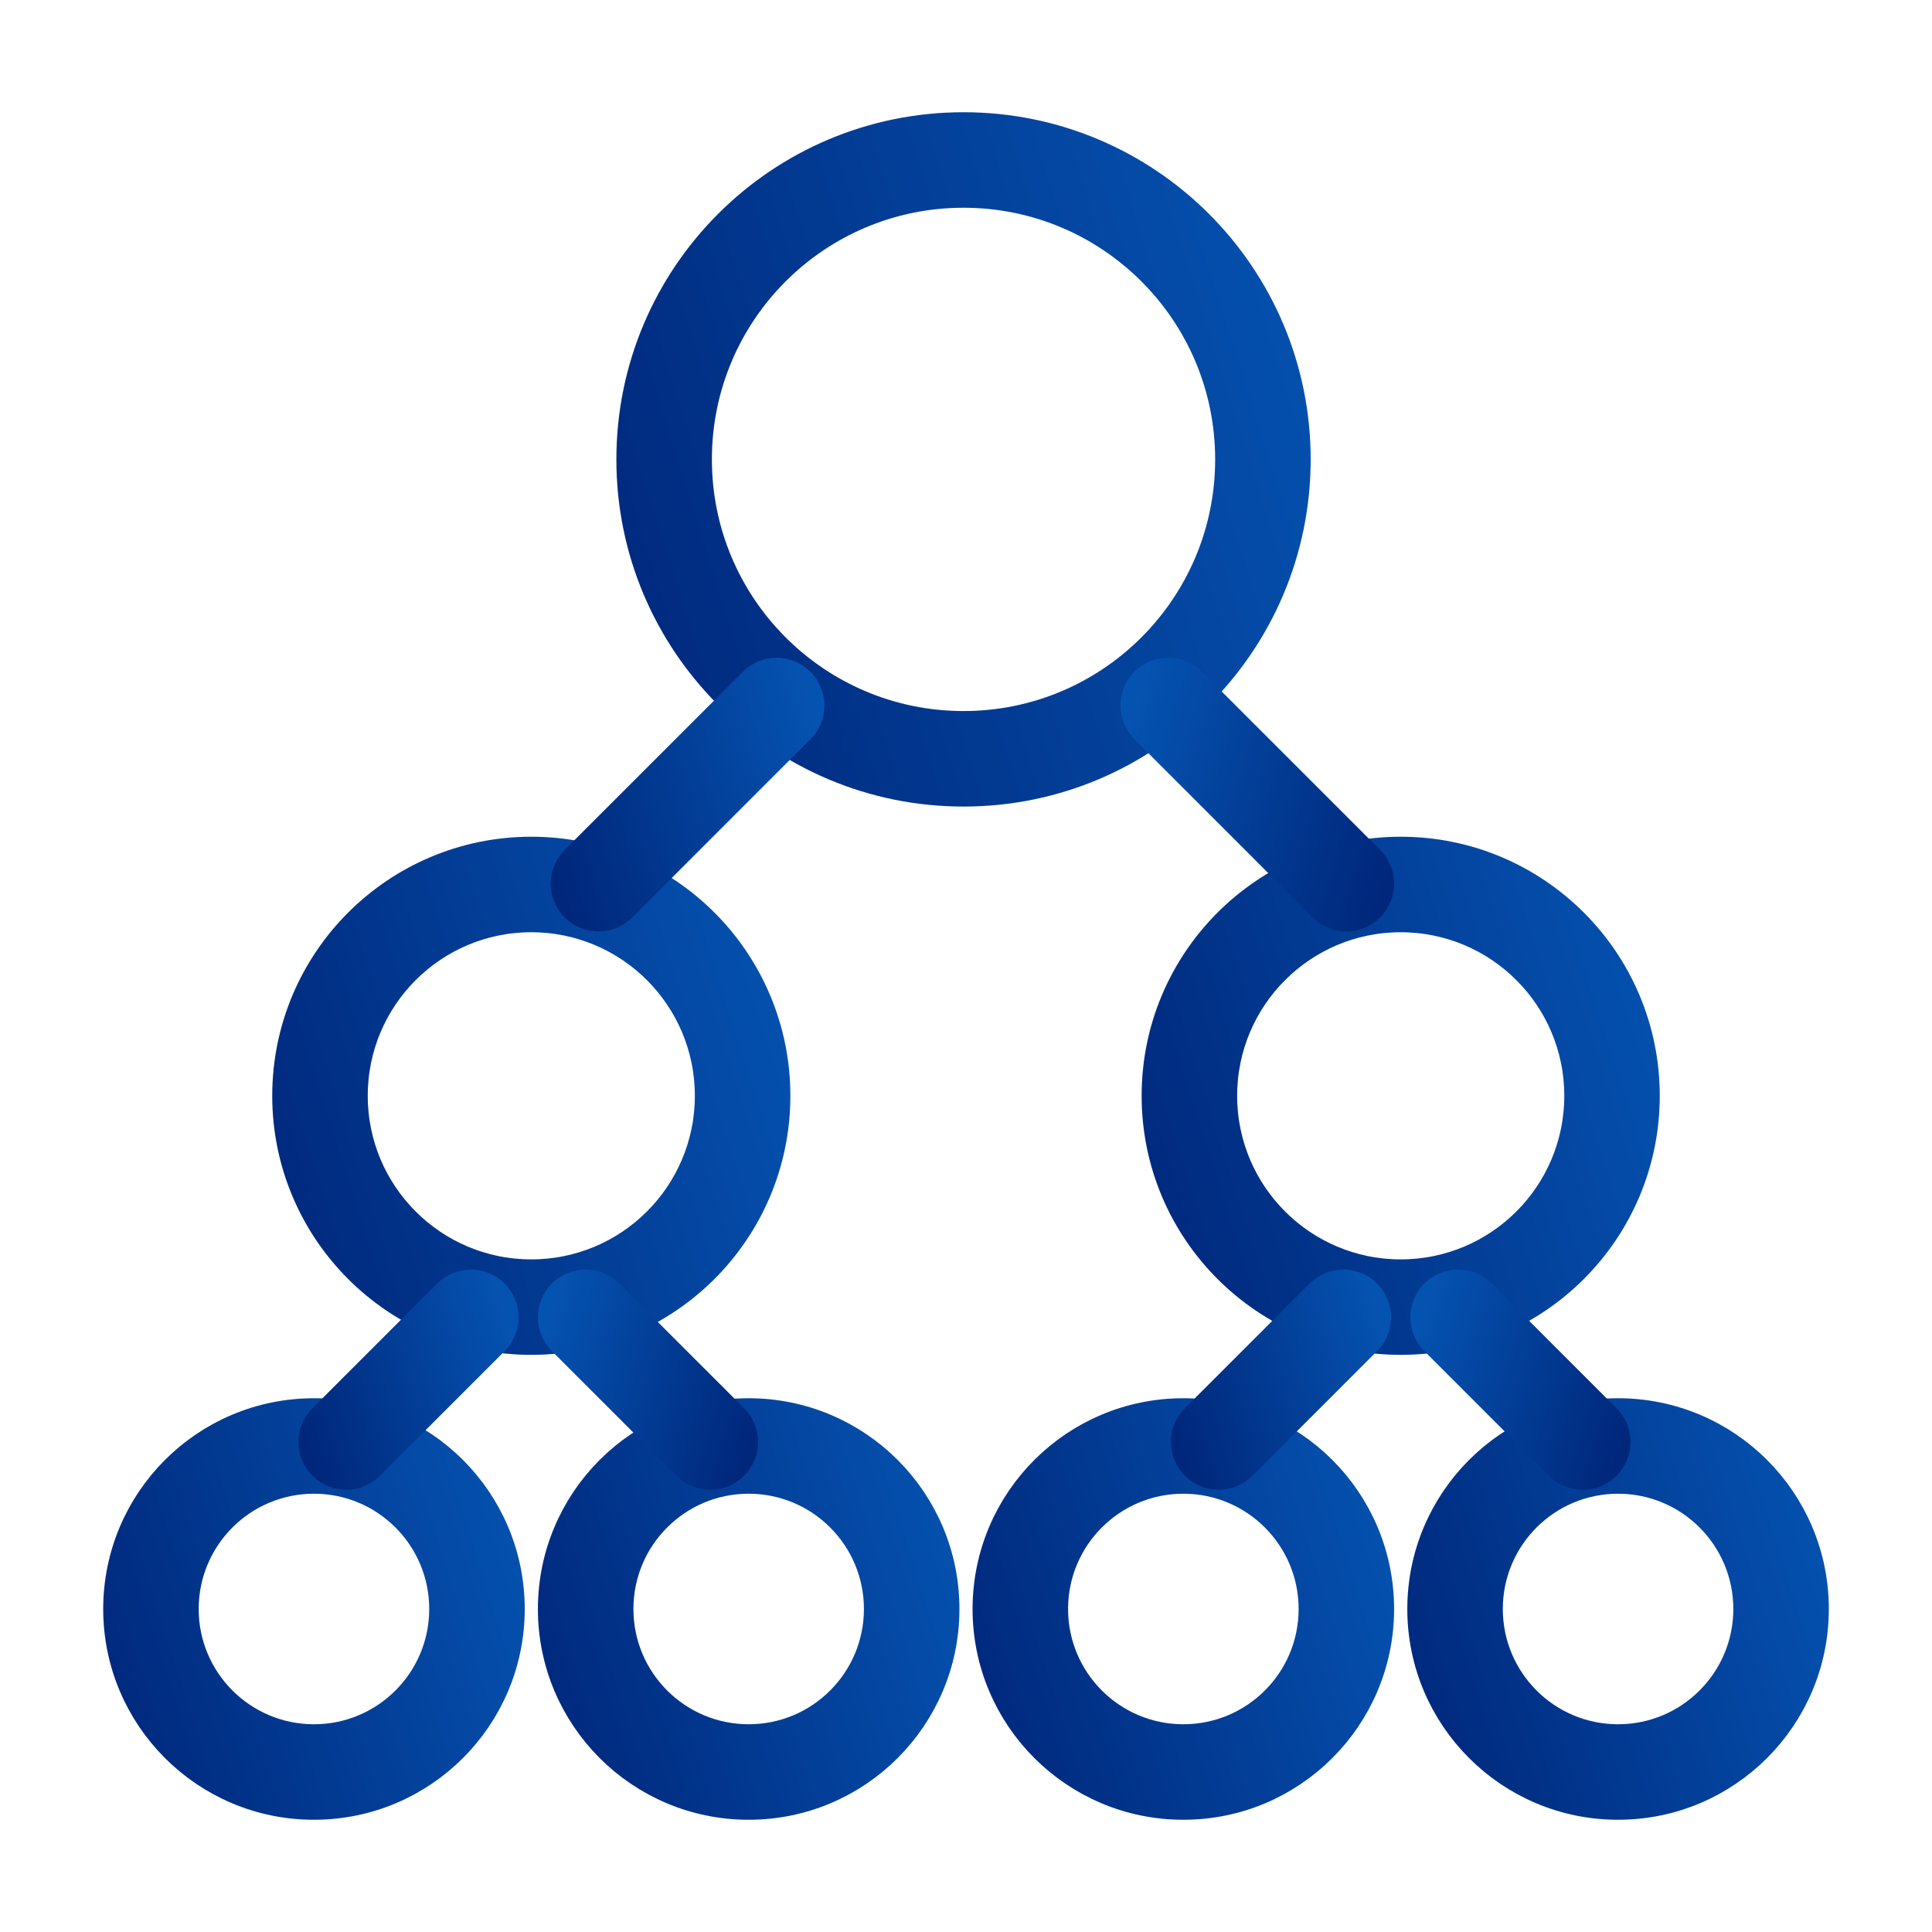<?xml version="1.0" encoding="UTF-8"?> <svg xmlns="http://www.w3.org/2000/svg" width="55" height="55" viewBox="0 0 55 55" fill="none"><path fill-rule="evenodd" clip-rule="evenodd" d="M8.938 42.023C6.849 42.023 5.156 43.716 5.156 45.805C5.156 47.893 6.849 49.586 8.938 49.586C11.026 49.586 12.719 47.893 12.719 45.805C12.719 43.716 11.026 42.023 8.938 42.023ZM3.438 45.805C3.438 42.767 5.9 40.305 8.938 40.305C11.975 40.305 14.438 42.767 14.438 45.805C14.438 48.842 11.975 51.305 8.938 51.305C5.9 51.305 3.438 48.842 3.438 45.805Z" fill="url(#paint0_linear_218_3895)" stroke="url(#paint1_linear_218_3895)"></path><path fill-rule="evenodd" clip-rule="evenodd" d="M21.313 42.023C19.224 42.023 17.532 43.716 17.532 45.805C17.532 47.893 19.224 49.586 21.313 49.586C23.401 49.586 25.094 47.893 25.094 45.805C25.094 43.716 23.401 42.023 21.313 42.023ZM15.813 45.805C15.813 42.767 18.275 40.305 21.313 40.305C24.35 40.305 26.813 42.767 26.813 45.805C26.813 48.842 24.35 51.305 21.313 51.305C18.275 51.305 15.813 48.842 15.813 45.805Z" fill="url(#paint2_linear_218_3895)" stroke="url(#paint3_linear_218_3895)"></path><path fill-rule="evenodd" clip-rule="evenodd" d="M15.125 26.039C12.277 26.039 9.969 28.348 9.969 31.195C9.969 34.043 12.277 36.352 15.125 36.352C17.973 36.352 20.281 34.043 20.281 31.195C20.281 28.348 17.973 26.039 15.125 26.039ZM8.25 31.195C8.25 27.398 11.328 24.32 15.125 24.32C18.922 24.32 22 27.398 22 31.195C22 34.992 18.922 38.07 15.125 38.07C11.328 38.07 8.25 34.992 8.25 31.195Z" fill="url(#paint4_linear_218_3895)" stroke="url(#paint5_linear_218_3895)"></path><path fill-rule="evenodd" clip-rule="evenodd" d="M39.875 26.039C37.028 26.039 34.719 28.348 34.719 31.195C34.719 34.043 37.028 36.352 39.875 36.352C42.723 36.352 45.032 34.043 45.032 31.195C45.032 28.348 42.723 26.039 39.875 26.039ZM33 31.195C33 27.398 36.078 24.32 39.875 24.32C43.672 24.32 46.75 27.398 46.75 31.195C46.75 34.992 43.672 38.07 39.875 38.07C36.078 38.07 33 34.992 33 31.195Z" fill="url(#paint6_linear_218_3895)" stroke="url(#paint7_linear_218_3895)"></path><path fill-rule="evenodd" clip-rule="evenodd" d="M27.43 5.414C23.197 5.414 19.766 8.845 19.766 13.078C19.766 17.311 23.197 20.742 27.43 20.742C31.662 20.742 35.093 17.311 35.093 13.078C35.093 8.845 31.662 5.414 27.43 5.414ZM18.047 13.078C18.047 7.896 22.248 3.695 27.43 3.695C32.611 3.695 36.812 7.896 36.812 13.078C36.812 18.26 32.611 22.461 27.43 22.461C22.248 22.461 18.047 18.26 18.047 13.078Z" fill="url(#paint8_linear_218_3895)" stroke="url(#paint9_linear_218_3895)"></path><path fill-rule="evenodd" clip-rule="evenodd" d="M33.687 42.023C31.599 42.023 29.906 43.716 29.906 45.805C29.906 47.893 31.599 49.586 33.687 49.586C35.776 49.586 37.469 47.893 37.469 45.805C37.469 43.716 35.776 42.023 33.687 42.023ZM28.187 45.805C28.187 42.767 30.65 40.305 33.687 40.305C36.725 40.305 39.187 42.767 39.187 45.805C39.187 48.842 36.725 51.305 33.687 51.305C30.65 51.305 28.187 48.842 28.187 45.805Z" fill="url(#paint10_linear_218_3895)" stroke="url(#paint11_linear_218_3895)"></path><path fill-rule="evenodd" clip-rule="evenodd" d="M46.063 42.023C43.974 42.023 42.282 43.716 42.282 45.805C42.282 47.893 43.974 49.586 46.063 49.586C48.151 49.586 49.844 47.893 49.844 45.805C49.844 43.716 48.151 42.023 46.063 42.023ZM40.563 45.805C40.563 42.767 43.025 40.305 46.063 40.305C49.1 40.305 51.563 42.767 51.563 45.805C51.563 48.842 49.1 51.305 46.063 51.305C43.025 51.305 40.563 48.842 40.563 45.805Z" fill="url(#paint12_linear_218_3895)" stroke="url(#paint13_linear_218_3895)"></path><path fill-rule="evenodd" clip-rule="evenodd" d="M14.013 36.894C14.349 37.229 14.349 37.773 14.013 38.109L10.464 41.658C10.129 41.993 9.585 41.993 9.249 41.658C8.914 41.322 8.914 40.778 9.249 40.443L12.798 36.894C13.133 36.558 13.678 36.558 14.013 36.894Z" fill="url(#paint14_linear_218_3895)" stroke="url(#paint15_linear_218_3895)" stroke-linecap="round" stroke-linejoin="round"></path><path fill-rule="evenodd" clip-rule="evenodd" d="M16.065 36.894C15.729 37.229 15.729 37.773 16.065 38.109L19.614 41.658C19.949 41.993 20.493 41.993 20.829 41.658C21.165 41.322 21.165 40.778 20.829 40.443L17.28 36.894C16.945 36.558 16.401 36.558 16.065 36.894Z" fill="url(#paint16_linear_218_3895)" stroke="url(#paint17_linear_218_3895)" stroke-linecap="round" stroke-linejoin="round"></path><path fill-rule="evenodd" clip-rule="evenodd" d="M38.849 36.894C39.185 37.229 39.185 37.773 38.849 38.109L35.301 41.658C34.965 41.993 34.421 41.993 34.086 41.658C33.75 41.322 33.75 40.778 34.085 40.443L37.634 36.894C37.97 36.558 38.514 36.558 38.849 36.894Z" fill="url(#paint18_linear_218_3895)" stroke="url(#paint19_linear_218_3895)" stroke-linecap="round" stroke-linejoin="round"></path><path fill-rule="evenodd" clip-rule="evenodd" d="M40.901 36.894C40.566 37.229 40.566 37.773 40.901 38.109L44.45 41.658C44.785 41.993 45.33 41.993 45.665 41.658C46.001 41.322 46.001 40.778 45.665 40.443L42.117 36.894C41.781 36.558 41.237 36.558 40.901 36.894Z" fill="url(#paint20_linear_218_3895)" stroke="url(#paint21_linear_218_3895)" stroke-linecap="round" stroke-linejoin="round"></path><path fill-rule="evenodd" clip-rule="evenodd" d="M22.717 19.477C23.053 19.813 23.053 20.357 22.717 20.692L17.646 25.764C17.31 26.099 16.766 26.099 16.43 25.764C16.095 25.428 16.095 24.884 16.43 24.548L21.502 19.477C21.837 19.141 22.381 19.141 22.717 19.477Z" fill="url(#paint22_linear_218_3895)" stroke="url(#paint23_linear_218_3895)" stroke-linecap="round" stroke-linejoin="round"></path><path fill-rule="evenodd" clip-rule="evenodd" d="M32.649 19.477C32.313 19.813 32.313 20.357 32.649 20.692L37.72 25.764C38.056 26.099 38.6 26.099 38.935 25.764C39.271 25.428 39.271 24.884 38.935 24.548L33.864 19.477C33.529 19.141 32.984 19.141 32.649 19.477Z" fill="url(#paint24_linear_218_3895)" stroke="url(#paint25_linear_218_3895)" stroke-linecap="round" stroke-linejoin="round"></path><defs><linearGradient id="paint0_linear_218_3895" x1="3.438" y1="51.305" x2="16.6" y2="47.14" gradientUnits="userSpaceOnUse"><stop stop-color="#00277B"></stop><stop offset="1" stop-color="#0553B1"></stop></linearGradient><linearGradient id="paint1_linear_218_3895" x1="3.438" y1="51.305" x2="16.6" y2="47.14" gradientUnits="userSpaceOnUse"><stop stop-color="#00277B"></stop><stop offset="1" stop-color="#0553B1"></stop></linearGradient><linearGradient id="paint2_linear_218_3895" x1="15.813" y1="51.305" x2="28.976" y2="47.14" gradientUnits="userSpaceOnUse"><stop stop-color="#00277B"></stop><stop offset="1" stop-color="#0553B1"></stop></linearGradient><linearGradient id="paint3_linear_218_3895" x1="15.813" y1="51.305" x2="28.976" y2="47.14" gradientUnits="userSpaceOnUse"><stop stop-color="#00277B"></stop><stop offset="1" stop-color="#0553B1"></stop></linearGradient><linearGradient id="paint4_linear_218_3895" x1="8.25" y1="38.07" x2="24.703" y2="32.864" gradientUnits="userSpaceOnUse"><stop stop-color="#00277B"></stop><stop offset="1" stop-color="#0553B1"></stop></linearGradient><linearGradient id="paint5_linear_218_3895" x1="8.25" y1="38.07" x2="24.703" y2="32.864" gradientUnits="userSpaceOnUse"><stop stop-color="#00277B"></stop><stop offset="1" stop-color="#0553B1"></stop></linearGradient><linearGradient id="paint6_linear_218_3895" x1="33" y1="38.07" x2="49.454" y2="32.864" gradientUnits="userSpaceOnUse"><stop stop-color="#00277B"></stop><stop offset="1" stop-color="#0553B1"></stop></linearGradient><linearGradient id="paint7_linear_218_3895" x1="33" y1="38.07" x2="49.454" y2="32.864" gradientUnits="userSpaceOnUse"><stop stop-color="#00277B"></stop><stop offset="1" stop-color="#0553B1"></stop></linearGradient><linearGradient id="paint8_linear_218_3895" x1="18.047" y1="22.461" x2="40.502" y2="15.356" gradientUnits="userSpaceOnUse"><stop stop-color="#00277B"></stop><stop offset="1" stop-color="#0553B1"></stop></linearGradient><linearGradient id="paint9_linear_218_3895" x1="18.047" y1="22.461" x2="40.502" y2="15.356" gradientUnits="userSpaceOnUse"><stop stop-color="#00277B"></stop><stop offset="1" stop-color="#0553B1"></stop></linearGradient><linearGradient id="paint10_linear_218_3895" x1="28.187" y1="51.305" x2="41.35" y2="47.14" gradientUnits="userSpaceOnUse"><stop stop-color="#00277B"></stop><stop offset="1" stop-color="#0553B1"></stop></linearGradient><linearGradient id="paint11_linear_218_3895" x1="28.187" y1="51.305" x2="41.35" y2="47.14" gradientUnits="userSpaceOnUse"><stop stop-color="#00277B"></stop><stop offset="1" stop-color="#0553B1"></stop></linearGradient><linearGradient id="paint12_linear_218_3895" x1="40.563" y1="51.305" x2="53.725" y2="47.14" gradientUnits="userSpaceOnUse"><stop stop-color="#00277B"></stop><stop offset="1" stop-color="#0553B1"></stop></linearGradient><linearGradient id="paint13_linear_218_3895" x1="40.563" y1="51.305" x2="53.725" y2="47.14" gradientUnits="userSpaceOnUse"><stop stop-color="#00277B"></stop><stop offset="1" stop-color="#0553B1"></stop></linearGradient><linearGradient id="paint14_linear_218_3895" x1="8.997" y1="41.91" x2="15.301" y2="39.915" gradientUnits="userSpaceOnUse"><stop stop-color="#00277B"></stop><stop offset="1" stop-color="#0553B1"></stop></linearGradient><linearGradient id="paint15_linear_218_3895" x1="8.997" y1="41.91" x2="15.301" y2="39.915" gradientUnits="userSpaceOnUse"><stop stop-color="#00277B"></stop><stop offset="1" stop-color="#0553B1"></stop></linearGradient><linearGradient id="paint16_linear_218_3895" x1="21.081" y1="41.91" x2="14.777" y2="39.915" gradientUnits="userSpaceOnUse"><stop stop-color="#00277B"></stop><stop offset="1" stop-color="#0553B1"></stop></linearGradient><linearGradient id="paint17_linear_218_3895" x1="21.081" y1="41.91" x2="14.777" y2="39.915" gradientUnits="userSpaceOnUse"><stop stop-color="#00277B"></stop><stop offset="1" stop-color="#0553B1"></stop></linearGradient><linearGradient id="paint18_linear_218_3895" x1="33.834" y1="41.91" x2="40.137" y2="39.915" gradientUnits="userSpaceOnUse"><stop stop-color="#00277B"></stop><stop offset="1" stop-color="#0553B1"></stop></linearGradient><linearGradient id="paint19_linear_218_3895" x1="33.834" y1="41.91" x2="40.137" y2="39.915" gradientUnits="userSpaceOnUse"><stop stop-color="#00277B"></stop><stop offset="1" stop-color="#0553B1"></stop></linearGradient><linearGradient id="paint20_linear_218_3895" x1="45.917" y1="41.91" x2="39.614" y2="39.915" gradientUnits="userSpaceOnUse"><stop stop-color="#00277B"></stop><stop offset="1" stop-color="#0553B1"></stop></linearGradient><linearGradient id="paint21_linear_218_3895" x1="45.917" y1="41.91" x2="39.614" y2="39.915" gradientUnits="userSpaceOnUse"><stop stop-color="#00277B"></stop><stop offset="1" stop-color="#0553B1"></stop></linearGradient><linearGradient id="paint22_linear_218_3895" x1="16.179" y1="26.015" x2="24.304" y2="23.445" gradientUnits="userSpaceOnUse"><stop stop-color="#00277B"></stop><stop offset="1" stop-color="#0553B1"></stop></linearGradient><linearGradient id="paint23_linear_218_3895" x1="16.179" y1="26.015" x2="24.304" y2="23.445" gradientUnits="userSpaceOnUse"><stop stop-color="#00277B"></stop><stop offset="1" stop-color="#0553B1"></stop></linearGradient><linearGradient id="paint24_linear_218_3895" x1="39.187" y1="26.015" x2="31.062" y2="23.445" gradientUnits="userSpaceOnUse"><stop stop-color="#00277B"></stop><stop offset="1" stop-color="#0553B1"></stop></linearGradient><linearGradient id="paint25_linear_218_3895" x1="39.187" y1="26.015" x2="31.062" y2="23.445" gradientUnits="userSpaceOnUse"><stop stop-color="#00277B"></stop><stop offset="1" stop-color="#0553B1"></stop></linearGradient></defs></svg> 